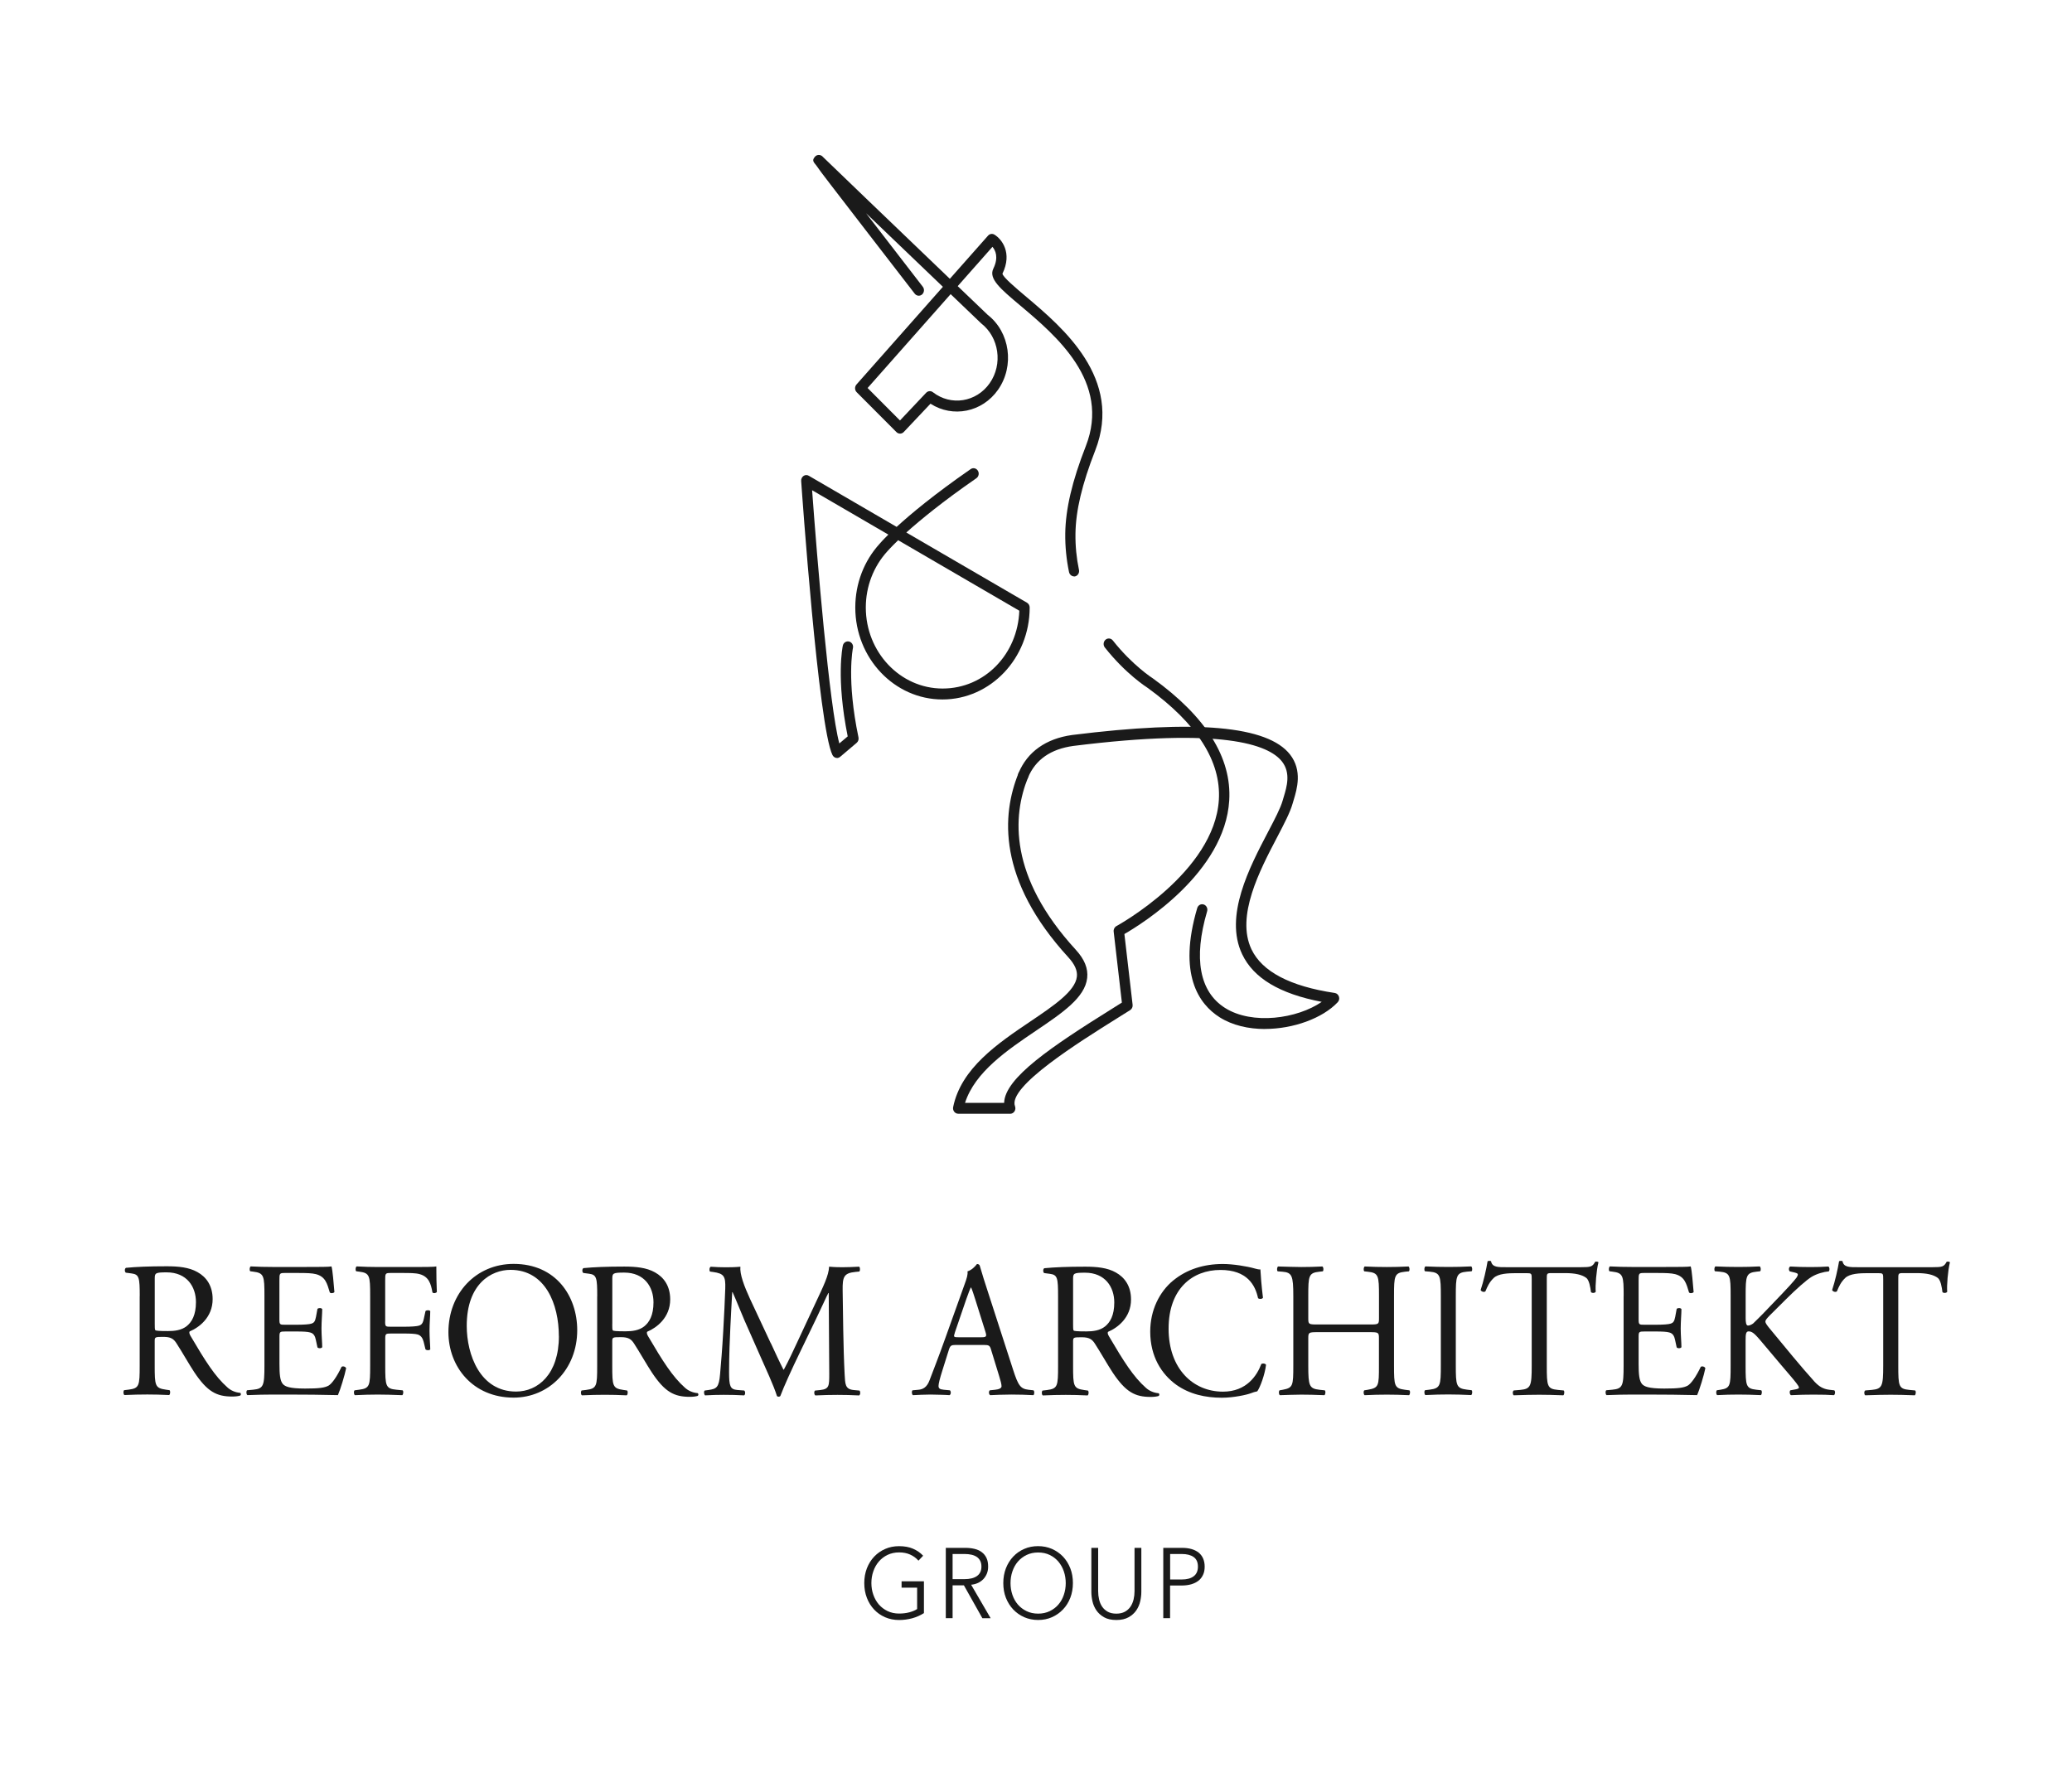 <svg width="4000" height="3423" viewBox="0 0 4000 3423" fill="none" xmlns="http://www.w3.org/2000/svg">
<mask id="mask0_467_4454" style="mask-type:luminance" maskUnits="userSpaceOnUse" x="0" y="50" width="4000" height="3323">
<path d="M4000 50H0V3372.58H4000V50Z" fill="white"/>
</mask>
<g mask="url(#mask0_467_4454)">
<mask id="mask1_467_4454" style="mask-type:luminance" maskUnits="userSpaceOnUse" x="0" y="50" width="4000" height="3323">
<path d="M4000 50H0V3372.58H4000V50Z" fill="white"/>
</mask>
<g mask="url(#mask1_467_4454)">
<path d="M1615.97 1463.1C1615.27 1463.1 1614.56 1463.1 1613.95 1462.89C1611.02 1462.25 1608.5 1460.22 1607.08 1457.45C1580 1402.59 1547.98 947.778 1546.66 928.388C1546.36 924.552 1548.18 920.824 1551.21 918.693C1554.24 916.562 1558.28 916.456 1561.41 918.373L1730.96 1017.03C1757.83 992.417 1803.3 954.383 1873.92 905.482C1878.57 902.286 1884.74 903.671 1887.77 908.572C1890.8 913.473 1889.48 919.971 1884.84 923.168C1819.97 968.02 1776.62 1003.71 1749.65 1027.89L1982.64 1163.41C1985.87 1165.33 1987.79 1168.84 1987.79 1172.68C1987.79 1270.59 1912.32 1350.17 1819.46 1350.17C1726.61 1350.17 1651.14 1270.59 1651.14 1172.68C1651.14 1126.55 1667.81 1082.87 1698.22 1049.52C1698.72 1048.88 1703.78 1042.92 1714.99 1031.94L1567.78 946.286C1577.38 1078.82 1601.02 1363.27 1620.32 1435.08L1636.48 1421.44C1613.85 1308.83 1626.58 1248.75 1627.09 1246.19C1628.3 1240.54 1633.66 1237.03 1639.11 1238.3C1644.47 1239.58 1647.9 1245.34 1646.59 1250.98C1646.39 1251.84 1633.96 1312.03 1657.3 1423.36C1658.11 1427.3 1656.79 1431.35 1653.76 1433.91L1621.94 1460.86C1620.12 1462.35 1617.89 1463.21 1615.67 1463.21M1733.89 1042.81C1719.64 1056.45 1713.48 1063.8 1713.27 1063.9C1686.2 1093.52 1671.44 1132.09 1671.44 1172.68C1671.44 1258.87 1737.93 1329.07 1819.67 1329.07C1901.41 1329.07 1964.76 1262.28 1967.79 1178.86L1733.78 1042.7L1733.89 1042.81Z" fill="#1A1A1A"/>
<path d="M1950.18 2149.84H1849.85C1846.82 2149.84 1843.99 2148.35 1842.07 2145.9C1840.15 2143.45 1839.45 2140.14 1840.05 2137.05C1855.31 2061.84 1926.64 2013.79 1989.59 1971.39C2033.95 1941.45 2075.88 1913.22 2078.91 1885.2C2080.22 1873.59 2074.87 1861.55 2062.64 1848.12C1924.72 1697.8 1934.02 1571.87 1966.15 1492.72C1968.37 1487.39 1974.23 1484.83 1979.28 1487.18C1984.34 1489.52 1986.76 1495.7 1984.54 1501.03C1954.83 1574.32 1946.75 1691.51 2076.99 1833.53C2093.66 1851.75 2100.83 1869.43 2098.81 1887.76C2094.57 1925.68 2050.92 1955.19 2000.4 1989.29C1944.73 2026.89 1882.08 2069.19 1862.99 2128.85H1938.46C1939.88 2080.59 2030.31 2019.97 2146.8 1947.2C2153.37 1943.16 2159.74 1939.11 2165.8 1935.27L2149.94 1798.26C2149.43 1793.9 2151.55 1789.64 2155.29 1787.61C2157.21 1786.55 2344.54 1683.84 2353.02 1543.75C2357.47 1469.49 2310.99 1396.73 2214.8 1327.26C2213.59 1326.52 2172.97 1300.63 2132.86 1249.81C2129.33 1245.34 2129.93 1238.62 2134.18 1234.9C2138.42 1231.17 2144.78 1231.81 2148.32 1236.28C2186.21 1284.33 2225.21 1309.26 2225.61 1309.47C2328.57 1383.73 2377.98 1462.89 2373.03 1545.13C2364.64 1683.84 2205 1783.14 2170.65 1802.95L2186.51 1939.53C2187.02 1943.69 2185.1 1947.74 2181.66 1949.87C2173.88 1954.77 2165.6 1959.99 2157.01 1965.32C2082.95 2011.66 1945.03 2097.74 1959.48 2135.35C1960.69 2138.65 1960.39 2142.27 1958.47 2145.26C1956.65 2148.13 1953.52 2149.94 1950.18 2149.94" fill="#1A1A1A"/>
<path d="M2073.56 1112.61C2069.01 1112.61 2064.87 1109.2 2063.76 1104.3C2058.71 1080.12 2056.18 1055.08 2056.48 1029.94C2057.09 982.637 2069.62 928.942 2096.19 861.078C2144.59 737.175 2039.1 648.216 1969.19 589.408C1931.09 557.34 1908.16 537.95 1917.66 518.454C1928.27 496.72 1921.7 483.19 1915.94 476.478L1848.85 552.333C1869.87 572.468 1889.57 591.325 1906.85 607.839C1949.69 641.185 1958.98 706.279 1926.75 752.303C1896.24 795.877 1839.35 806.957 1796.31 779.257L1744.68 833.911C1740.84 837.959 1734.58 838.066 1730.64 834.124L1653.85 757.098C1649.8 753.049 1649.7 746.444 1653.44 742.182L1820.26 553.611C1794.29 528.681 1763.98 499.703 1733.57 470.618C1712.55 450.483 1691.53 430.347 1671.93 411.597C1711.84 463.374 1756.5 521.117 1781.46 553.505C1784.99 558.086 1784.29 564.691 1780.04 568.42C1775.7 572.149 1769.43 571.403 1765.9 566.928C1765.9 566.928 1717.6 504.497 1669.41 441.96C1645.26 410.745 1621.21 379.423 1603.12 355.878C1588.58 336.914 1579.99 325.621 1575.24 318.483C1575.04 318.27 1574.83 318.164 1574.63 317.95V317.737C1568.47 310.812 1568.77 308.042 1573.22 302.609C1576.75 298.241 1583.32 298.028 1587.46 301.65C1587.87 301.97 1588.27 302.396 1588.58 302.822C1599.59 313.796 1728.61 437.379 1833.69 538.163L1907.45 454.851C1910.69 451.229 1915.74 450.483 1919.78 452.933C1933.72 461.35 1954.84 487.984 1935.24 528.255C1936.05 534.861 1961.2 556.061 1981.41 573.107C2051.43 632.129 2168.43 730.783 2114.38 869.388C2088.82 934.695 2076.69 985.94 2076.19 1030.47C2075.88 1054.02 2078.21 1077.46 2082.96 1100.04C2084.17 1105.79 2080.73 1111.33 2075.38 1112.61C2074.67 1112.83 2073.86 1112.83 2073.15 1112.83M1674.96 749.001L1737.4 811.645L1787.92 758.163C1791.46 754.434 1797.02 754.008 1800.96 757.098C1835.71 784.158 1884.92 776.381 1910.58 739.732C1936.25 703.083 1928.87 651.199 1894.11 624.139C1893.71 623.819 1869.76 600.914 1835.21 567.781L1674.96 748.894V749.001Z" fill="#1A1A1A"/>
<path d="M2442.08 1986.28C2410.46 1986.28 2379.44 1979.35 2354.58 1963.69C2314.07 1938.01 2273.65 1880.59 2311.24 1752.85C2312.85 1747.31 2318.51 1744.12 2323.77 1745.93C2329.02 1747.63 2332.05 1753.6 2330.33 1759.14C2303.66 1849.91 2315.58 1914.36 2364.89 1945.58C2417.33 1978.82 2504.32 1966.57 2551.61 1933.86C2470.27 1918.31 2419.85 1888.05 2397.93 1841.81C2362.97 1767.98 2412.17 1674.23 2448.04 1605.72C2460.98 1581.01 2472.09 1559.81 2476.13 1545.42C2476.74 1543.19 2477.44 1540.84 2478.25 1538.29C2484.11 1518.79 2492.2 1492.16 2474.92 1470C2448.75 1436.54 2357.61 1404.16 2072.18 1439.85C2028.43 1445.81 1998.93 1466.37 1984.58 1501C1982.36 1506.33 1976.5 1508.78 1971.34 1506.43C1966.29 1504.09 1963.97 1497.91 1966.19 1492.48C1983.27 1451.25 2019.14 1425.78 2069.76 1418.75C2309.62 1388.81 2447.13 1401.17 2490.38 1456.36C2514.63 1487.36 2503.82 1523.16 2497.35 1544.57C2496.64 1546.92 2495.93 1549.15 2495.33 1551.28C2490.68 1567.9 2479.06 1590.17 2465.62 1615.85C2431.88 1680.19 2385.7 1768.41 2415.91 1832.33C2436.32 1875.37 2490.38 1903.82 2576.77 1916.71C2580.5 1917.24 2583.64 1920.01 2584.85 1923.85C2586.06 1927.57 2585.15 1931.84 2582.42 1934.61C2553.22 1965.61 2496.64 1986.17 2441.88 1986.17" fill="#1A1A1A"/>
<path d="M1772.94 3012.35C1768.5 3007.34 1763.14 3003.5 1756.98 3000.73C1750.81 2997.96 1743.74 2996.58 1735.76 2996.58C1727.78 2996.58 1720.1 2998.18 1713.43 3001.37C1706.86 3004.57 1701.21 3008.83 1696.56 3014.26C1691.91 3019.7 1688.37 3025.98 1685.95 3033.12C1683.42 3040.26 1682.21 3047.82 1682.21 3055.71C1682.21 3063.59 1683.42 3071.15 1685.95 3078.29C1688.47 3085.43 1692.01 3091.72 1696.56 3097.04C1701.21 3102.37 1706.76 3106.63 1713.43 3109.83C1720 3113.02 1727.48 3114.62 1735.76 3114.62C1743.03 3114.62 1749.7 3113.77 1755.77 3112.17C1761.83 3110.47 1766.78 3108.44 1770.52 3105.88V3064.66H1740.51V3052.4H1783.65V3113.77C1776.58 3118.24 1769 3121.55 1760.92 3123.78C1752.73 3125.91 1744.35 3127.09 1735.66 3127.09C1725.96 3127.09 1716.97 3125.27 1708.78 3121.76C1700.5 3118.14 1693.43 3113.24 1687.46 3106.84C1681.5 3100.56 1676.85 3092.99 1673.52 3084.36C1670.19 3075.73 1668.47 3066.15 1668.47 3055.81C1668.47 3045.48 1670.19 3036 1673.52 3027.26C1676.96 3018.52 1681.6 3011.07 1687.67 3004.67C1693.63 2998.39 1700.8 2993.38 1708.99 2989.87C1717.17 2986.24 1726.06 2984.54 1735.66 2984.54C1745.97 2984.54 1754.96 2986.14 1762.54 2989.44C1770.21 2992.74 1776.68 2997.22 1782.14 3002.97L1773.04 3012.56L1772.94 3012.35Z" fill="#1A1A1A"/>
<path d="M1839 3123.54H1825.86V2987.82H1863.65C1869.91 2987.82 1875.77 2988.46 1881.23 2989.73C1886.59 2991.01 1891.33 2993.04 1895.17 2996.02C1899.11 2998.9 1902.15 3002.62 1904.37 3007.21C1906.59 3011.79 1907.6 3017.43 1907.6 3024.04C1907.6 3029.05 1906.79 3033.52 1905.08 3037.68C1903.36 3041.83 1901.03 3045.35 1898.2 3048.33C1895.27 3051.31 1891.84 3053.76 1887.9 3055.57C1883.86 3057.39 1879.51 3058.56 1874.76 3058.98L1912.45 3123.65H1896.49L1860.82 3060.16H1839V3123.65V3123.54ZM1839 3048.22H1861.73C1872.24 3048.22 1880.42 3046.2 1886.08 3042.15C1891.74 3038.1 1894.67 3032.03 1894.67 3024.04C1894.67 3019.56 1893.86 3015.73 1892.24 3012.75C1890.63 3009.66 1888.5 3007.21 1885.68 3005.29C1882.85 3003.37 1879.51 3001.99 1875.47 3001.03C1871.43 3000.17 1867.08 2999.64 1862.23 2999.64H1839V3048.12V3048.22Z" fill="#1A1A1A"/>
<path d="M2071.25 3055.75C2071.25 3066.08 2069.53 3075.67 2066.2 3084.3C2062.76 3093.04 2058.11 3100.5 2052.05 3106.78C2046.09 3113.07 2038.92 3118.07 2030.73 3121.7C2022.55 3125.32 2013.66 3127.02 2004.06 3127.02C1994.46 3127.02 1985.57 3125.21 1977.39 3121.7C1969.2 3118.07 1962.13 3113.17 1956.07 3106.78C1950 3100.39 1945.36 3092.93 1941.92 3084.3C1938.49 3075.57 1936.87 3066.08 1936.87 3055.75C1936.87 3045.42 1938.59 3035.83 1941.92 3027.2C1945.36 3018.46 1950 3011 1956.07 3004.61C1962.03 2998.33 1969.1 2993.32 1977.39 2989.8C1985.57 2986.18 1994.46 2984.48 2004.06 2984.48C2013.66 2984.48 2022.55 2986.29 2030.73 2989.8C2038.92 2993.43 2045.99 2998.33 2052.05 3004.61C2058.01 3010.9 2062.76 3018.46 2066.2 3027.2C2069.63 3035.93 2071.25 3045.42 2071.25 3055.75ZM2057.41 3055.86C2057.41 3047.97 2056.2 3040.41 2053.77 3033.27C2051.35 3026.13 2047.81 3019.85 2043.26 3014.41C2038.61 3008.98 2033.06 3004.72 2026.49 3001.52C2019.92 2998.33 2012.45 2996.73 2004.16 2996.73C1995.88 2996.73 1988.5 2998.33 1981.83 3001.52C1975.26 3004.72 1969.61 3008.98 1964.96 3014.41C1960.31 3019.85 1956.87 3026.13 1954.45 3033.27C1952.02 3040.41 1950.81 3047.97 1950.81 3055.86C1950.81 3063.74 1952.02 3071.3 1954.45 3078.44C1956.87 3085.58 1960.41 3091.87 1964.96 3097.19C1969.61 3102.52 1975.16 3106.78 1981.83 3109.98C1988.4 3113.17 1995.88 3114.77 2004.16 3114.77C2012.45 3114.77 2019.82 3113.17 2026.49 3109.98C2033.06 3106.78 2038.72 3102.52 2043.26 3097.19C2047.91 3091.87 2051.35 3085.58 2053.77 3078.44C2056.2 3071.3 2057.41 3063.74 2057.41 3055.86Z" fill="#1A1A1A"/>
<path d="M2155.15 3127.06C2145.45 3127.06 2137.47 3125.25 2131.31 3121.73C2125.14 3118.22 2120.19 3113.74 2116.56 3108.42C2112.92 3103.09 2110.39 3097.23 2108.98 3090.84C2107.56 3084.55 2106.86 3078.59 2106.86 3072.94V2987.82H2119.99V3071.45C2119.99 3076.99 2120.6 3082.31 2121.81 3087.43C2123.02 3092.65 2124.94 3097.23 2127.67 3101.28C2130.4 3105.33 2134.03 3108.52 2138.48 3111.08C2142.93 3113.53 2148.48 3114.81 2155.05 3114.81C2161.62 3114.81 2167.07 3113.53 2171.62 3111.08C2176.07 3108.63 2179.7 3105.33 2182.43 3101.28C2185.16 3097.23 2187.08 3092.65 2188.39 3087.43C2189.61 3082.21 2190.21 3076.88 2190.21 3071.45V2987.82H2203.35V3072.94C2203.35 3078.59 2202.64 3084.55 2201.23 3090.84C2199.81 3097.23 2197.28 3102.98 2193.65 3108.42C2190.01 3113.74 2185.06 3118.22 2178.79 3121.73C2172.53 3125.25 2164.65 3127.06 2155.05 3127.06" fill="#1A1A1A"/>
<path d="M2245.81 2987.82H2282.18C2288.75 2987.82 2294.71 2988.56 2299.97 2990.05C2305.32 2991.55 2309.87 2993.78 2313.71 2996.77C2317.55 2999.75 2320.48 3003.58 2322.5 3008.06C2324.52 3012.64 2325.63 3017.97 2325.63 3024.04C2325.63 3030.11 2324.62 3035.55 2322.4 3040.02C2320.28 3044.6 2317.35 3048.33 2313.51 3051.31C2309.67 3054.3 2305.12 3056.53 2299.66 3058.13C2294.31 3059.62 2288.35 3060.47 2281.78 3060.47H2258.84V3123.54H2245.71V2987.82H2245.81ZM2258.95 3048.86H2281.17C2291.48 3048.86 2299.26 3046.73 2304.61 3042.47C2309.97 3038.32 2312.6 3032.14 2312.6 3024.04C2312.6 3015.62 2309.87 3009.44 2304.31 3005.5C2298.75 3001.56 2291.08 2999.64 2281.17 2999.64H2258.95V3048.76V3048.86Z" fill="#1A1A1A"/>
<path d="M269.767 2501.81C269.767 2466.33 268.656 2460.04 254.207 2458.13L242.891 2456.64C240.365 2454.72 240.365 2448.75 243.194 2447.26C262.997 2445.34 287.449 2444.28 322.105 2444.28C344.03 2444.28 364.844 2446.19 381.111 2455.46C398.085 2464.84 410.513 2481.57 410.513 2507.67C410.513 2543.14 384.041 2562.53 366.258 2569.99C364.44 2572.23 366.258 2575.96 367.976 2578.94C396.267 2627.1 415.06 2656.93 439.107 2678.13C445.068 2683.67 453.959 2687.82 463.558 2688.57C465.276 2689.31 465.68 2692.3 463.861 2693.79C460.628 2694.96 454.97 2695.71 448.301 2695.71C418.192 2695.71 400.207 2686.44 375.049 2648.72C365.854 2634.98 351.305 2609.2 340.393 2592.47C335.038 2584.27 329.48 2580.54 315.335 2580.54C299.371 2580.54 298.664 2580.86 298.664 2588.74V2635.73C298.664 2674.82 299.371 2679.41 319.882 2682.39L327.258 2683.45C329.379 2685.37 328.672 2691.66 326.55 2692.83C310.586 2692.08 298.563 2691.76 284.519 2691.76C269.666 2691.76 256.935 2692.08 240.264 2692.83C238.142 2691.76 237.435 2686.12 239.557 2683.45L248.448 2682.39C268.959 2679.72 269.666 2674.93 269.666 2635.73V2501.81H269.767ZM298.765 2555.18C298.765 2561.89 298.765 2566.05 299.775 2567.54C300.887 2568.71 306.141 2569.35 324.227 2569.35C336.957 2569.35 350.395 2567.86 360.6 2559.66C370.098 2551.88 378.282 2538.78 378.282 2513.42C378.282 2483.91 360.903 2456 321.701 2456C299.775 2456 298.765 2457.49 298.765 2467.93V2555.18Z" fill="#1A1A1A"/>
<path d="M510.502 2501.64C510.502 2462.86 509.794 2457.21 488.879 2454.65L483.221 2453.91C481.099 2452.42 481.807 2445.7 483.929 2444.53C499.185 2445.28 511.108 2445.6 525.657 2445.6H592.14C614.773 2445.6 635.688 2445.6 639.931 2444.53C642.053 2450.82 644.175 2477.66 645.59 2494.07C644.175 2496.31 638.517 2497.05 636.698 2494.82C631.444 2477.34 628.211 2464.24 609.822 2459.45C602.446 2457.53 591.13 2457.21 575.469 2457.21H550.008C539.398 2457.21 539.399 2457.96 539.399 2472.12V2546.7C539.399 2557.14 540.409 2557.14 551.018 2557.14H571.529C586.381 2557.14 597.293 2556.4 601.537 2554.9C605.781 2553.41 608.307 2551.18 610.024 2541.91L612.853 2526.57C614.672 2524.33 620.633 2524.33 622.048 2526.99C622.048 2535.94 620.633 2550.54 620.633 2564.6C620.633 2578.02 622.048 2592.19 622.048 2600.4C620.633 2603.06 614.571 2603.06 612.853 2600.82L609.721 2586.23C608.307 2579.51 605.882 2573.87 598.809 2572.06C593.858 2570.56 585.371 2570.14 571.63 2570.14H551.119C540.51 2570.14 539.5 2570.57 539.5 2580.26V2632.89C539.5 2652.6 540.51 2665.28 546.168 2671.67C550.412 2676.14 557.888 2680.3 589.008 2680.3C616.289 2680.3 626.493 2678.81 634.273 2674.65C640.639 2670.92 650.237 2657.82 659.331 2638.43C661.857 2636.62 666.808 2637.68 668.222 2641.09C665.696 2654.09 656.906 2682.86 652.359 2692.98C620.532 2692.23 589.008 2691.91 557.585 2691.91H525.758C510.502 2691.91 498.579 2692.23 477.664 2692.98C475.542 2691.91 474.835 2685.84 476.957 2683.6L488.576 2682.54C508.784 2680.62 510.502 2675.08 510.502 2635.87V2501.64Z" fill="#1A1A1A"/>
<path d="M743.508 2550.86C743.508 2560.98 744.519 2560.98 755.128 2560.98H779.175C793.724 2560.98 805.04 2560.23 809.284 2558.74C813.224 2557.25 816.054 2555.44 818.175 2545.74L821.409 2530.83C823.227 2528.59 829.188 2528.59 830.603 2530.83C830.603 2539.78 829.188 2554.69 829.188 2568.54C829.188 2582.39 830.603 2596.13 830.603 2604.66C829.188 2606.89 823.833 2606.89 821.409 2604.66L817.872 2590.17C816.054 2583.46 813.224 2578.24 806.556 2576C801.605 2574.51 792.815 2574.08 779.377 2574.08H755.33C744.721 2574.08 743.71 2574.4 743.71 2584.1V2635.87C743.71 2675.08 744.418 2680.62 765.231 2682.54L777.255 2683.71C779.377 2685.2 778.669 2691.91 776.548 2693.08C755.633 2692.34 743.609 2691.91 729.464 2691.91C713.904 2691.91 701.88 2692.34 685.209 2693.08C683.087 2691.91 682.38 2685.95 684.502 2683.71L693.393 2682.54C713.904 2679.87 714.611 2675.08 714.611 2635.87V2501.64C714.611 2462.43 713.904 2457.21 693.393 2454.65L687.735 2453.91C685.613 2452.42 686.321 2445.7 688.442 2444.53C703.295 2445.28 715.319 2445.7 729.464 2445.7H794.532C817.165 2445.7 837.676 2445.7 842.323 2444.53C842.323 2461.68 842.627 2479.58 843.334 2493.75C842.323 2495.99 837.272 2497.16 834.847 2494.82C832.018 2478.09 827.774 2464.24 810.092 2459.45C802.312 2457.21 790.693 2457.21 775.84 2457.21H754.218C743.609 2457.21 743.609 2457.96 743.609 2472.12V2550.86H743.508Z" fill="#1A1A1A"/>
<path d="M865.672 2571.36C865.672 2496.78 918.717 2439.68 991.565 2439.68C1073.31 2439.68 1114.33 2502 1114.33 2567.63C1114.33 2642.95 1059.87 2697.82 991.565 2697.82C913.059 2697.82 865.672 2638.48 865.672 2571.36ZM1078.86 2579.14C1078.86 2517.66 1053 2451.19 985.503 2451.19C948.725 2451.19 901.035 2477.71 901.035 2559.32C901.035 2614.51 926.497 2686.1 996.213 2686.1C1038.65 2686.1 1078.96 2652.54 1078.96 2579.03" fill="#1A1A1A"/>
<path d="M1152.96 2502.37C1152.96 2466.89 1151.85 2460.61 1137.4 2458.69L1126.08 2457.2C1123.56 2455.28 1123.56 2449.31 1126.39 2447.82C1146.19 2445.91 1170.64 2444.84 1205.3 2444.84C1227.22 2444.84 1248.14 2446.76 1264.4 2456.03C1281.38 2465.4 1293.81 2482.13 1293.81 2508.23C1293.81 2543.71 1267.23 2563.1 1249.55 2570.55C1247.73 2572.79 1249.55 2576.52 1251.27 2579.5C1279.56 2627.66 1298.35 2657.49 1322.3 2678.69C1328.36 2684.23 1337.15 2688.38 1346.75 2689.13C1348.47 2689.88 1348.87 2692.86 1347.15 2694.35C1343.92 2695.52 1338.26 2696.27 1331.59 2696.27C1301.48 2696.27 1283.5 2687 1258.44 2649.29C1249.25 2635.54 1234.7 2609.76 1223.79 2593.03C1218.43 2584.83 1212.87 2581.1 1198.63 2581.1C1182.66 2581.1 1181.96 2581.42 1181.96 2589.3V2636.29C1181.96 2675.39 1182.66 2679.97 1203.17 2682.95L1210.55 2684.02C1212.67 2685.93 1211.96 2692.22 1209.84 2693.39C1193.88 2692.65 1181.86 2692.33 1167.71 2692.33C1152.86 2692.33 1140.13 2692.65 1123.46 2693.39C1121.33 2692.33 1120.63 2686.68 1122.75 2684.02L1131.64 2682.95C1152.15 2680.29 1152.86 2675.49 1152.86 2636.29V2502.37H1152.96ZM1181.96 2555.64C1181.96 2562.35 1181.96 2566.51 1182.97 2568C1184.08 2569.17 1189.33 2569.81 1207.42 2569.81C1220.15 2569.81 1233.59 2568.32 1243.89 2560.11C1253.39 2552.34 1261.57 2539.23 1261.57 2513.88C1261.57 2484.37 1244.2 2456.45 1204.99 2456.45C1183.07 2456.45 1182.06 2457.94 1182.06 2468.38V2555.64H1181.96Z" fill="#1A1A1A"/>
<path d="M1913.38 2605.49C1910.85 2597.29 1909.44 2596.11 1898.83 2596.11H1845.38C1836.49 2596.11 1834.47 2597.29 1831.94 2605.06L1819.61 2644.27C1814.26 2660.99 1811.83 2671.12 1811.83 2675.16C1811.83 2679.64 1813.65 2681.88 1822.04 2682.62L1833.76 2683.69C1836.18 2685.6 1836.18 2691.57 1833.05 2693.06C1823.86 2692.32 1812.84 2692.32 1796.27 2691.89C1784.55 2691.89 1771.82 2692.64 1762.32 2693.06C1760.2 2691.57 1759.5 2685.6 1761.62 2683.69L1773.24 2682.62C1781.72 2681.88 1789.5 2677.83 1794.45 2664.4C1800.82 2647.25 1810.72 2622.96 1825.57 2581.2L1861.64 2480.52C1866.6 2467.1 1868.72 2459.96 1867.71 2454.1C1876.19 2451.44 1882.26 2444.72 1886.1 2439.93C1888.22 2439.93 1890.74 2440.68 1891.45 2443.23C1896.1 2459.64 1901.66 2476.79 1907.01 2493.2L1955.51 2643.1C1965.71 2675.16 1970.36 2680.81 1985.52 2682.62L1995.12 2683.69C1997.54 2685.6 1996.83 2691.57 1995.12 2693.06C1980.57 2692.32 1968.24 2691.89 1952.28 2691.89C1935.3 2691.89 1921.86 2692.64 1911.56 2693.06C1908.73 2691.57 1908.32 2685.6 1910.85 2683.69L1921.06 2682.62C1928.53 2681.88 1933.48 2679.64 1933.48 2675.91C1933.48 2671.86 1931.66 2665.15 1928.84 2656.09L1913.28 2605.38L1913.38 2605.49ZM1843.36 2572.36C1840.53 2580.99 1840.83 2581.3 1850.73 2581.3H1894.28C1904.59 2581.3 1905.29 2579.81 1902.06 2569.69L1882.96 2508.86C1880.13 2499.91 1876.9 2489.79 1874.78 2485.31H1874.07C1872.96 2487.23 1869.53 2496.07 1865.59 2507.26L1843.36 2572.14V2572.36Z" fill="#1A1A1A"/>
<path d="M2042.61 2502.57C2042.61 2467.09 2041.59 2460.8 2027.05 2458.89L2015.73 2457.39C2013.3 2455.48 2013.3 2449.51 2016.03 2448.02C2035.84 2446.1 2060.29 2445.04 2094.94 2445.04C2116.87 2445.04 2137.78 2446.95 2154.05 2456.22C2171.02 2465.6 2183.45 2482.32 2183.45 2508.42C2183.45 2543.9 2156.88 2563.29 2139.2 2570.75C2137.38 2572.99 2139.2 2576.72 2141.02 2579.7C2169.31 2627.85 2188.1 2657.68 2212.15 2678.88C2218.21 2684.42 2227 2688.58 2236.6 2689.33C2238.32 2690.07 2238.72 2693.05 2236.9 2694.55C2233.67 2695.72 2228.01 2696.46 2221.34 2696.46C2191.23 2696.46 2173.25 2687.19 2148.09 2649.48C2138.89 2635.74 2124.35 2609.96 2113.43 2593.23C2108.08 2585.03 2102.42 2581.3 2088.27 2581.3C2072.31 2581.3 2071.6 2581.62 2071.6 2589.5V2636.48C2071.6 2675.58 2072.31 2680.16 2092.82 2683.15L2100.3 2684.21C2102.42 2686.13 2101.71 2692.41 2099.59 2693.59C2083.63 2692.84 2071.6 2692.52 2057.46 2692.52C2042.61 2692.52 2029.87 2692.84 2013.2 2693.59C2011.08 2692.52 2010.37 2686.87 2012.5 2684.21L2021.39 2683.15C2041.9 2680.48 2042.61 2675.69 2042.61 2636.48V2502.57ZM2071.6 2555.83C2071.6 2562.55 2071.6 2566.7 2072.61 2568.19C2073.62 2569.36 2078.98 2570 2097.06 2570C2109.8 2570 2123.23 2568.51 2133.44 2560.31C2142.94 2552.53 2151.12 2539.43 2151.12 2514.07C2151.12 2484.56 2133.74 2456.65 2094.54 2456.65C2072.61 2456.65 2071.6 2458.14 2071.6 2468.58V2555.83Z" fill="#1A1A1A"/>
<path d="M2265.17 2471.51C2291.04 2450.31 2323.88 2439.87 2360.65 2439.87C2379.75 2439.87 2406.63 2444.02 2423.3 2448.82C2427.54 2449.88 2430.07 2450.63 2433.2 2450.31C2433.6 2458.94 2435.32 2482.38 2438.15 2505.07C2436.43 2507.73 2431.08 2508.05 2428.65 2505.81C2423.3 2480.46 2407.43 2451.37 2356.11 2451.37C2301.95 2451.37 2255.98 2487.6 2255.98 2564.73C2255.98 2641.86 2302.96 2686.29 2360.96 2686.29C2406.63 2686.29 2426.73 2654.97 2434.92 2633.02C2437.44 2631.1 2442.7 2631.85 2444.11 2634.51C2441.69 2653.9 2432.49 2678.51 2427.14 2685.65C2422.89 2686.39 2418.65 2687.89 2414.71 2689.38C2406.93 2692.36 2381.47 2698.01 2358.83 2698.01C2327.01 2698.01 2296.6 2691.3 2270.73 2672.97C2242.44 2652.52 2220.51 2618.53 2220.51 2570.38C2220.51 2529.04 2238.2 2493.56 2265.07 2471.51" fill="#1A1A1A"/>
<path d="M2543.32 2571.44C2526.34 2571.44 2525.64 2572.18 2525.64 2583.37V2636C2525.64 2675.1 2527.45 2680.42 2547.26 2682.66L2557.46 2683.73C2559.58 2685.22 2558.88 2691.93 2556.75 2693.1C2537.66 2692.36 2525.64 2692.04 2511.89 2692.04C2496.64 2692.04 2484.61 2692.78 2470.87 2693.1C2468.75 2692.04 2468.04 2685.96 2470.17 2683.73L2476.23 2682.66C2496.03 2678.93 2496.74 2675.2 2496.74 2636V2501.76C2496.74 2462.55 2494.21 2456.27 2475.82 2454.78L2466.63 2454.03C2464.51 2452.54 2465.21 2445.83 2467.34 2444.66C2484.61 2444.98 2496.64 2445.72 2511.89 2445.72C2525.64 2445.72 2537.66 2445.4 2552.92 2444.66C2555.04 2445.72 2555.74 2452.43 2553.62 2454.03L2546.85 2454.78C2526.34 2457.01 2525.64 2462.66 2525.64 2501.76V2544.69C2525.64 2556.2 2526.34 2556.63 2543.32 2556.63H2644.46C2661.43 2556.63 2662.14 2556.2 2662.14 2544.69V2501.76C2662.14 2462.55 2661.43 2457.01 2640.52 2454.78L2633.85 2454.03C2631.73 2452.54 2632.43 2445.83 2634.55 2444.66C2650.82 2445.4 2662.85 2445.72 2677.39 2445.72C2691.94 2445.72 2703.26 2445.4 2719.12 2444.66C2721.24 2445.72 2721.95 2452.43 2719.83 2454.03L2712.35 2454.78C2691.84 2457.01 2691.14 2462.66 2691.14 2501.76V2636C2691.14 2675.1 2691.84 2680 2712.35 2682.66L2720.84 2683.73C2722.96 2685.22 2722.26 2691.93 2720.13 2693.1C2703.16 2692.36 2691.14 2692.04 2677.29 2692.04C2662.74 2692.04 2650.01 2692.36 2634.45 2693.1C2632.33 2692.04 2631.62 2685.96 2633.75 2683.73L2640.41 2682.66C2662.04 2678.93 2662.04 2675.2 2662.04 2636V2583.37C2662.04 2572.18 2661.33 2571.44 2644.35 2571.44H2543.22H2543.32Z" fill="#1A1A1A"/>
<path d="M2781.54 2502.38C2781.54 2462.86 2780.84 2456.57 2759.92 2454.65L2751.03 2453.91C2748.91 2452.42 2749.61 2445.7 2751.74 2444.53C2769.42 2445.28 2781.44 2445.6 2796.29 2445.6C2811.15 2445.6 2822.46 2445.28 2840.14 2444.53C2842.27 2445.6 2842.97 2452.42 2840.85 2453.91L2831.96 2454.65C2811.05 2456.57 2810.44 2462.86 2810.44 2502.38V2635.13C2810.44 2674.65 2811.15 2679.87 2831.96 2682.43L2840.85 2683.49C2842.97 2684.99 2842.27 2691.7 2840.14 2692.87C2822.46 2692.12 2810.44 2691.7 2796.29 2691.7C2781.44 2691.7 2769.42 2692.02 2751.74 2692.87C2749.61 2691.7 2748.91 2685.73 2751.03 2683.49L2759.92 2682.43C2780.84 2679.77 2781.54 2674.55 2781.54 2635.13V2502.38Z" fill="#1A1A1A"/>
<path d="M2986.08 2636.22C2986.08 2675.43 2986.79 2680.97 3007.3 2682.89L3018.61 2683.95C3020.74 2685.44 3020.03 2692.16 3017.91 2693.33C2997.7 2692.58 2985.78 2692.26 2971.53 2692.26C2957.28 2692.26 2945.06 2692.58 2922.32 2693.33C2920.2 2692.26 2919.5 2685.87 2922.32 2683.95L2935.06 2682.89C2955.16 2680.97 2956.98 2675.43 2956.98 2636.22V2469.49C2956.98 2457.99 2956.98 2457.56 2946.37 2457.56H2926.97C2911.72 2457.56 2892.32 2458.31 2883.53 2466.94C2875.04 2475.14 2871.5 2483.34 2867.56 2492.72C2864.73 2494.95 2859.78 2493.14 2858.37 2490.16C2864.03 2473.33 2869.38 2449.46 2871.81 2434.55C2872.92 2433.8 2877.46 2433.38 2878.47 2434.55C2880.6 2446.48 2892.32 2446.05 2908.58 2446.05H3051.86C3070.95 2446.05 3074.18 2445.31 3079.44 2435.61C3081.26 2434.87 3085.1 2435.19 3085.8 2436.68C3081.86 2452.02 3079.44 2482.17 3080.55 2493.36C3079.14 2496.34 3073.07 2496.34 3071.36 2494.1C3070.24 2484.73 3067.82 2470.98 3062.46 2466.83C3054.38 2460.54 3040.94 2457.45 3021.44 2457.45H2996.28C2985.68 2457.45 2986.08 2457.88 2986.08 2470.13V2636.12V2636.22Z" fill="#1A1A1A"/>
<path d="M3134.47 2501.64C3134.47 2462.86 3133.77 2457.21 3112.85 2454.65L3107.19 2453.91C3105.07 2452.42 3105.78 2445.7 3107.9 2444.53C3123.16 2445.28 3135.08 2445.6 3149.63 2445.6H3216.11C3238.74 2445.6 3259.66 2445.6 3263.9 2444.53C3266.03 2450.82 3268.15 2477.66 3269.56 2494.07C3268.15 2496.31 3262.49 2497.05 3260.67 2494.82C3255.42 2477.34 3252.18 2464.24 3233.79 2459.45C3226.32 2457.53 3215 2457.21 3199.44 2457.21H3173.98C3163.37 2457.21 3163.37 2457.96 3163.37 2472.12V2546.7C3163.37 2557.14 3164.48 2557.14 3174.99 2557.14H3195.5C3210.35 2557.14 3221.27 2556.4 3225.51 2554.9C3229.75 2553.41 3232.28 2551.18 3234 2541.91L3236.83 2526.57C3238.64 2524.33 3244.61 2524.33 3246.02 2526.99C3246.02 2535.94 3244.61 2550.54 3244.61 2564.6C3244.61 2578.02 3246.02 2592.19 3246.02 2600.4C3244.61 2603.06 3238.54 2603.06 3236.83 2600.82L3233.69 2586.23C3232.28 2579.51 3229.75 2573.87 3222.68 2572.06C3217.73 2570.56 3209.24 2570.14 3195.5 2570.14H3174.99C3164.38 2570.14 3163.37 2570.57 3163.37 2580.26V2632.89C3163.37 2652.6 3164.48 2665.28 3170.04 2671.67C3174.28 2676.14 3181.66 2680.3 3212.88 2680.3C3240.06 2680.3 3250.36 2678.81 3258.14 2674.65C3264.51 2670.92 3274.11 2657.82 3283.3 2638.43C3285.73 2636.62 3290.78 2637.68 3292.19 2641.09C3289.67 2654.09 3280.88 2682.86 3276.23 2692.98C3244.4 2692.23 3212.98 2691.91 3181.46 2691.91H3149.63C3134.47 2691.91 3122.45 2692.23 3101.54 2692.98C3099.41 2691.91 3098.71 2685.84 3100.83 2683.6L3112.45 2682.54C3132.66 2680.62 3134.37 2675.08 3134.37 2635.87V2501.64H3134.47Z" fill="#1A1A1A"/>
<path d="M3340.99 2501.64C3340.99 2462.43 3340.28 2456.57 3319.77 2454.65L3310.88 2453.91C3308.76 2452.42 3309.47 2445.7 3311.59 2444.53C3328.97 2445.28 3340.28 2445.6 3356.15 2445.6C3369.89 2445.6 3382.01 2445.28 3397.17 2444.53C3399.29 2445.6 3400 2452.31 3397.88 2453.91L3391.21 2454.65C3370.7 2456.89 3369.99 2462.54 3369.99 2501.64V2544.57C3369.99 2551.71 3370.7 2558.74 3374.54 2558.74C3377.77 2558.74 3382.01 2556.5 3384.44 2554.69C3389.39 2550.22 3398.58 2540.52 3402.52 2536.79L3440.72 2496.95C3447.39 2490.24 3464.76 2471.17 3468.3 2466.05C3470.02 2463.39 3470.73 2461.58 3470.73 2460.09C3470.73 2458.59 3469.31 2457.53 3464.66 2456.36L3455.17 2454.12C3452.64 2451.46 3453.04 2446.66 3455.87 2444.74C3468.3 2445.49 3482.45 2445.81 3494.77 2445.81C3507.1 2445.81 3519.22 2445.49 3529.73 2444.74C3532.26 2446.56 3532.56 2451.88 3530.44 2454.12C3521.24 2454.87 3507.4 2458.59 3497.5 2464.56C3487.6 2470.53 3467.79 2488.11 3447.99 2507.81L3416.16 2539.46C3411.21 2544.68 3408.08 2548.09 3408.08 2550.96C3408.08 2553.63 3410.2 2556.61 3414.75 2562.47C3448.4 2603.17 3475.57 2636.72 3503.16 2667.3C3511.65 2676.25 3519.43 2681.15 3531.45 2682.64L3541.05 2683.71C3543.47 2685.63 3542.77 2691.91 3540.34 2693.08C3531.15 2692.34 3517.4 2692.02 3500.73 2692.02C3486.28 2692.02 3473.86 2692.34 3457.59 2693.08C3455.17 2692.34 3454.05 2685.95 3456.18 2683.71L3464.36 2682.22C3469.31 2681.47 3472.85 2680.41 3472.85 2678.49C3472.85 2676.25 3470.32 2673.27 3467.9 2669.86C3461.13 2660.91 3451.93 2650.89 3438.49 2634.81L3410.2 2601.25C3390.1 2577.38 3384.44 2569.93 3375.95 2569.93C3370.6 2569.93 3369.89 2574.72 3369.89 2587.82V2635.87C3369.89 2674.97 3370.6 2680.3 3390.4 2682.54L3400 2683.6C3402.12 2685.09 3401.41 2691.8 3399.29 2692.98C3382.01 2692.23 3369.89 2691.91 3356.15 2691.91C3341.6 2691.91 3329.57 2692.23 3315.13 2692.98C3313 2691.91 3312.3 2686.26 3314.42 2683.6L3321.49 2682.54C3340.28 2679.55 3340.99 2675.08 3340.99 2635.87V2501.64Z" fill="#1A1A1A"/>
<path d="M3664.63 2636.22C3664.63 2675.43 3665.34 2680.97 3685.85 2682.89L3697.16 2683.95C3699.28 2685.44 3698.58 2692.16 3696.46 2693.33C3676.25 2692.58 3664.33 2692.26 3650.08 2692.26C3635.83 2692.26 3623.61 2692.58 3600.87 2693.33C3598.75 2692.26 3598.04 2685.87 3600.87 2683.95L3613.6 2682.89C3633.71 2680.97 3635.53 2675.43 3635.53 2636.22V2469.49C3635.53 2457.99 3635.53 2457.56 3624.92 2457.56H3605.52C3590.26 2457.56 3570.87 2458.31 3562.07 2466.94C3553.59 2475.14 3550.05 2483.34 3546.11 2492.72C3543.28 2494.95 3538.33 2493.14 3536.92 2490.16C3542.57 2473.33 3547.93 2449.46 3550.35 2434.55C3551.47 2433.8 3556.01 2433.38 3557.02 2434.55C3559.14 2446.48 3570.86 2446.05 3587.13 2446.05H3730.4C3749.5 2446.05 3752.73 2445.31 3757.99 2435.61C3759.81 2434.87 3763.65 2435.19 3764.35 2436.68C3760.41 2452.02 3757.99 2482.17 3759.1 2493.36C3757.68 2496.34 3751.62 2496.34 3749.9 2494.1C3748.79 2484.73 3746.37 2470.98 3741.01 2466.83C3732.93 2460.54 3719.49 2457.45 3699.99 2457.45H3674.83C3664.22 2457.45 3664.63 2457.88 3664.63 2470.13V2636.12V2636.22Z" fill="#1A1A1A"/>
<path d="M1488.12 2592.7C1496.3 2610.27 1503.98 2627.32 1512.47 2643.83H1513.17C1522.77 2626.26 1531.56 2606.87 1540.45 2587.9L1573.7 2516.63C1589.56 2482.75 1599.86 2462.19 1600.57 2445.04C1612.6 2446.1 1620.07 2446.1 1627.04 2446.1C1635.94 2446.1 1647.55 2445.67 1658.57 2445.04C1660.69 2446.53 1660.69 2452.81 1658.97 2454.41L1651.5 2455.16C1629.17 2457.39 1626.34 2464.53 1626.74 2490.63C1627.45 2530.16 1627.75 2599.19 1630.58 2652.89C1631.69 2671.53 1631.29 2681.55 1647.96 2683.15L1659.28 2684.21C1661.4 2686.45 1661.09 2692.1 1658.57 2693.59C1644.12 2692.84 1629.57 2692.52 1616.84 2692.52C1604.11 2692.52 1588.55 2692.84 1574 2693.59C1571.47 2691.67 1571.17 2686.45 1573.29 2684.21L1583.5 2683.15C1600.87 2681.23 1600.87 2675.26 1600.87 2651.4L1599.86 2495.85H1599.16C1596.63 2500.01 1583.29 2529.84 1576.12 2544.33L1544.7 2609.53C1528.73 2642.34 1512.87 2677.39 1506.51 2694.55C1505.8 2695.61 1504.38 2696.04 1502.97 2696.04C1502.26 2696.04 1500.54 2695.72 1499.84 2694.55C1493.77 2674.73 1476.8 2638.29 1468.72 2619.97L1436.89 2547.95C1429.41 2530.8 1422.04 2511.41 1414.26 2494.26H1413.55C1412.14 2517.37 1411.13 2539 1410.01 2560.63C1408.9 2583.43 1407.49 2616.56 1407.49 2648.31C1407.49 2675.9 1409.61 2681.87 1423.35 2683.04L1436.79 2684.11C1439.31 2686.34 1438.91 2692.31 1436.49 2693.48C1424.46 2692.73 1410.62 2692.41 1397.18 2692.41C1385.87 2692.41 1373.14 2692.73 1361.11 2693.48C1358.99 2691.56 1358.28 2686.02 1360.4 2684.11L1368.18 2683.04C1383.04 2680.8 1387.99 2678.57 1390.11 2652.46C1392.23 2627.85 1394.05 2607.29 1396.17 2570.43C1397.99 2539.53 1399.4 2507.79 1400.11 2487.33C1400.82 2463.79 1397.99 2458.25 1376.37 2455.26L1370.71 2454.52C1368.89 2452.28 1369.3 2446.63 1372.12 2445.14C1382.73 2445.89 1391.22 2446.21 1400.01 2446.21C1408.09 2446.21 1417.69 2446.21 1429.31 2445.14C1427.9 2459.74 1436.79 2482.86 1447.7 2506.72L1488.02 2592.91L1488.12 2592.7Z" fill="#1A1A1A"/>
</g>
</g>
</svg>
